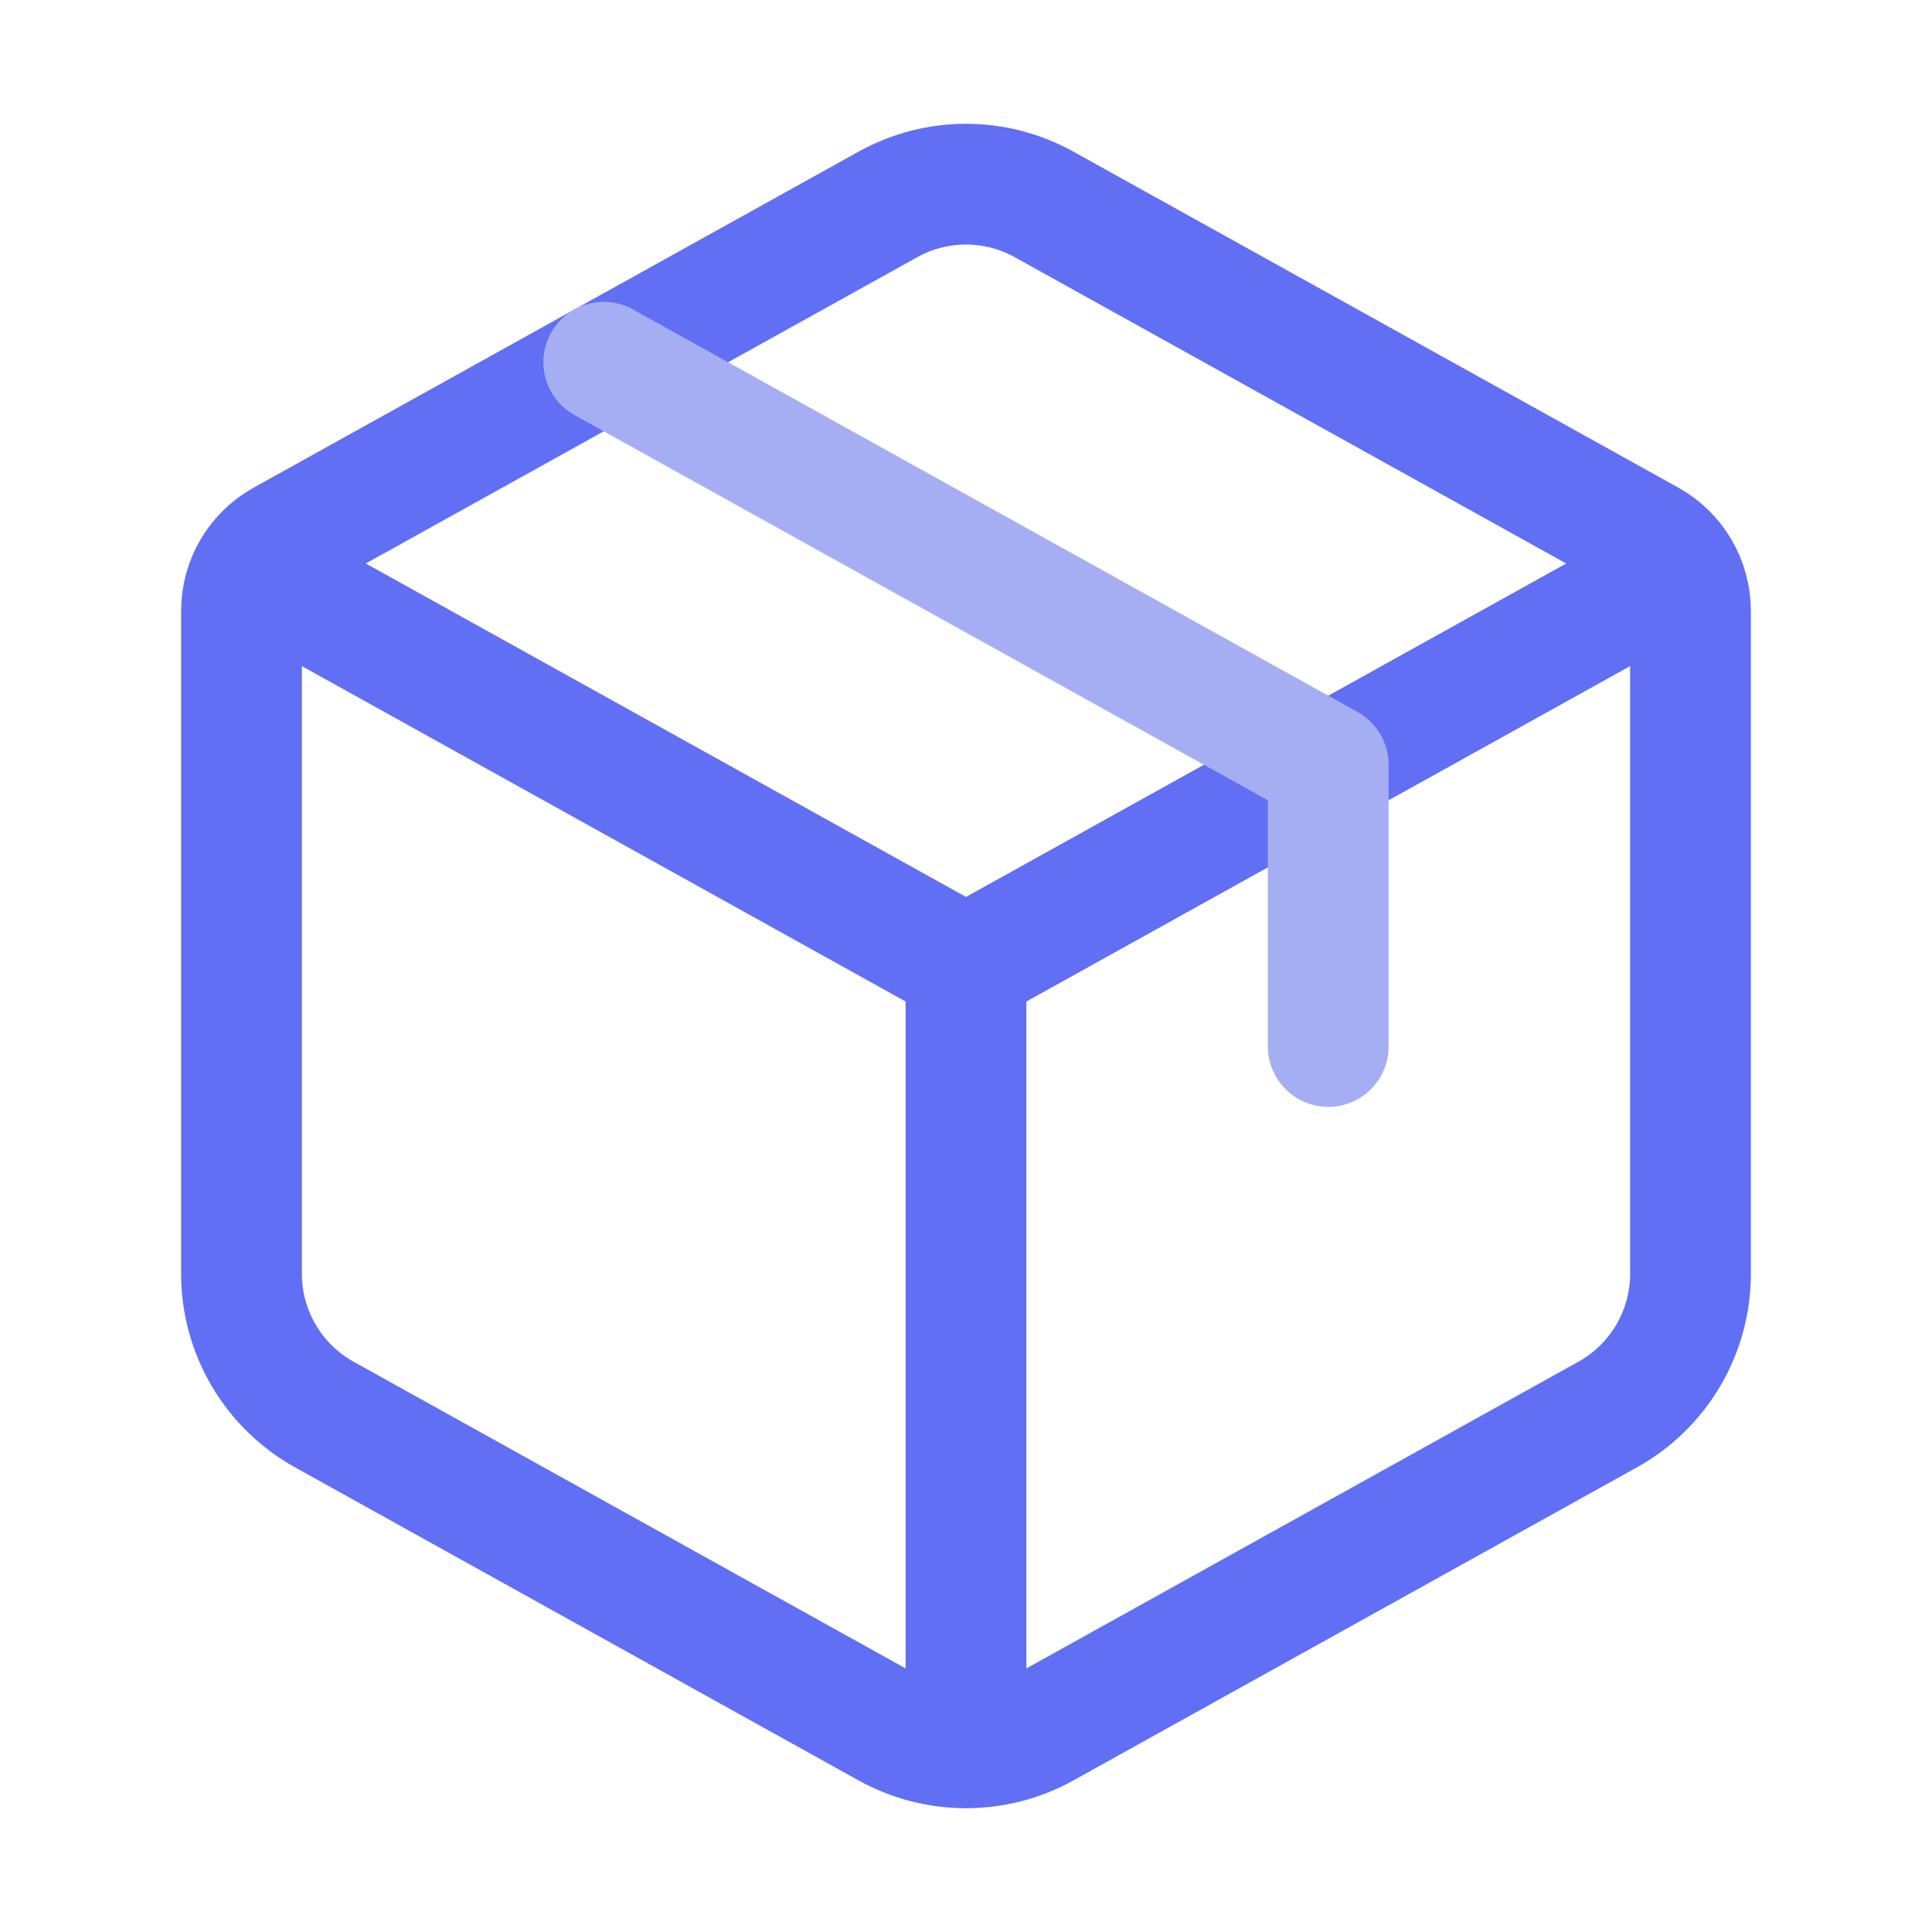 <svg width="24" height="24" viewBox="0 0 24 24" fill="none" xmlns="http://www.w3.org/2000/svg">
<path d="M11.029 2.54C11.633 2.204 12.367 2.204 12.971 2.54L20.486 6.714C20.803 6.891 21 7.225 21 7.589V15.823C21 16.55 20.606 17.219 19.971 17.572L12.971 21.461C12.367 21.796 11.633 21.796 11.029 21.461L4.029 17.572C3.394 17.219 3 16.55 3 15.823V7.589C3 7.225 3.197 6.891 3.514 6.714L11.029 2.54Z" stroke="#606FF4" stroke-width="1.5" stroke-linecap="round" stroke-linejoin="round"/>
<path d="M3 7L12 12M12 12L21 7M12 12V21.5" stroke="#606FF4" stroke-width="1.5" stroke-linejoin="round"/>
<path d="M7.5 4.5L16.5 9.5V13" stroke="#A6AEF3" stroke-width="1.5" stroke-linecap="round" stroke-linejoin="round"/>
</svg>
